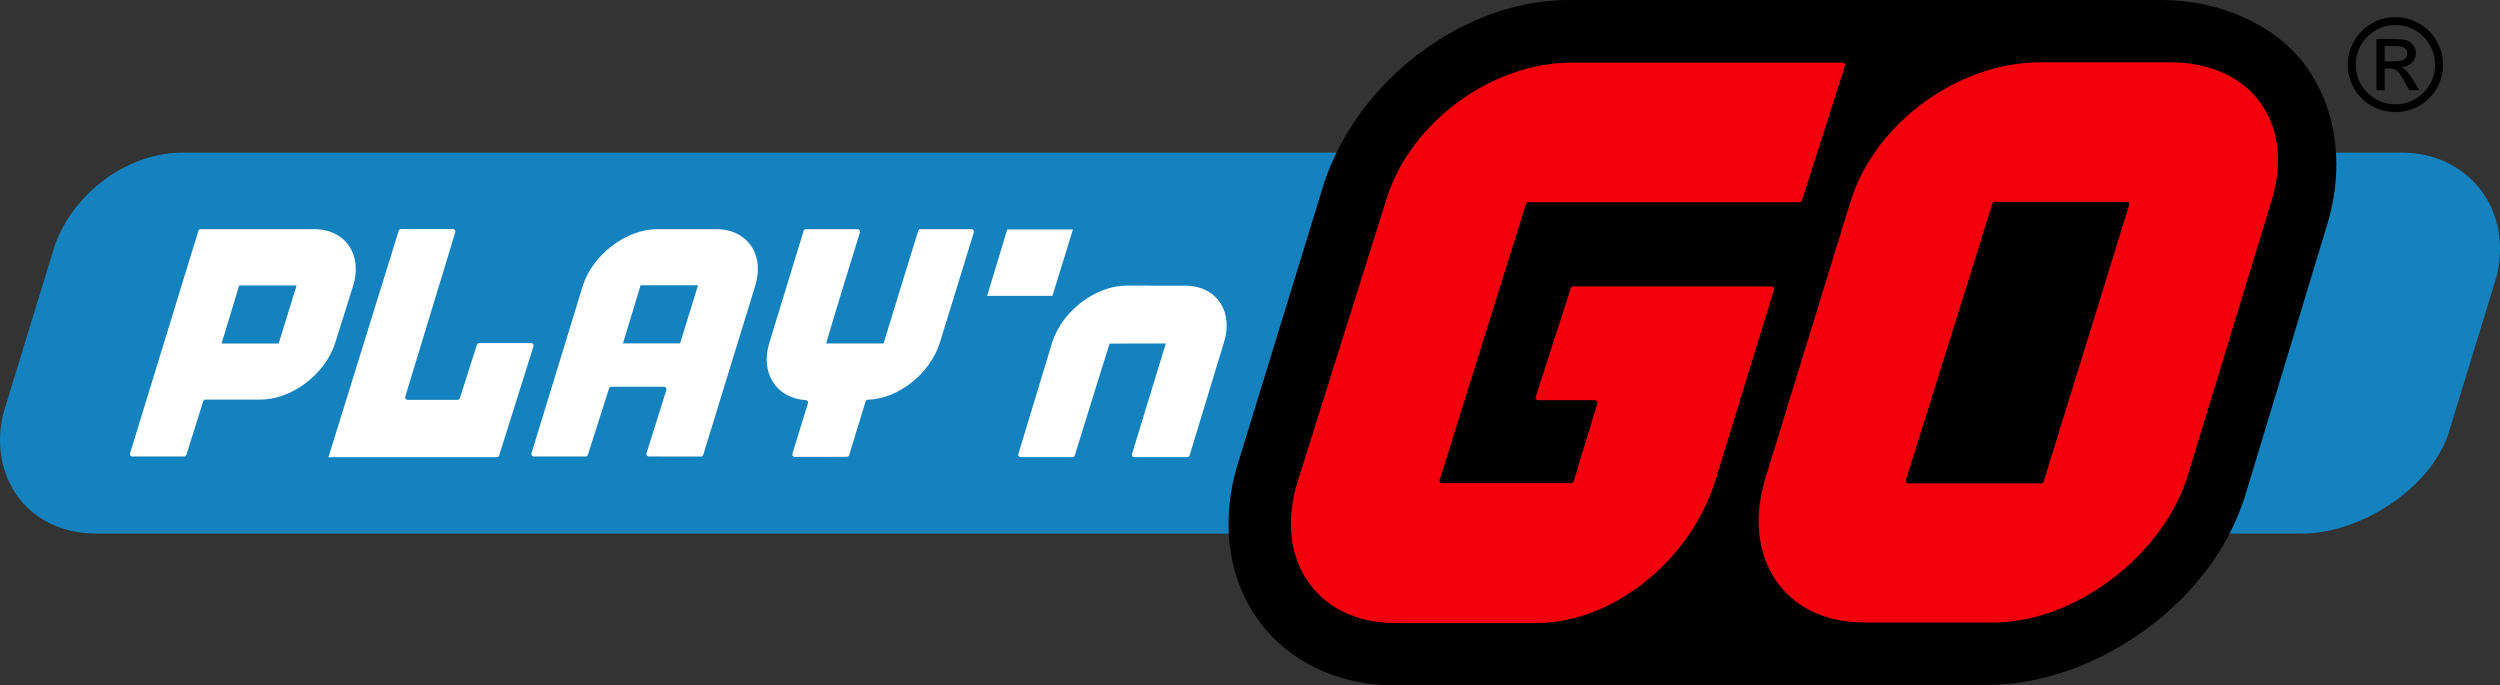 <?xml version="1.0" encoding="UTF-8"?>
<svg xmlns="http://www.w3.org/2000/svg" version="1.1" viewBox="0 0 502.949 137.866">
  <rect x="0" y="0" width="502.949" height="137.866" fill="#333333" stroke="none"/>
  <defs>
    <style>
      .cls-1 {
        fill: #f2000c;
      }

      .cls-2 {
        fill: #fff;
      }

      .cls-3 {
        fill: #1382bf;
      }
    </style>
  </defs>
  <!-- Generator: Adobe Illustrator 28.7.1, SVG Export Plug-In . SVG Version: 1.2.0 Build 142)  -->
  <g>
    <g id="LOGO">
      <g>
        <g>
          <path d="M477.108,21.284c1.479.85,3.081,1.274,4.806,1.274,1.716,0,3.313-.427,4.794-1.28,1.479-.854,2.646-2.017,3.5-3.487.854-1.471,1.28-3.064,1.28-4.781,0-1.707-.429-3.299-1.287-4.774-.858-1.475-2.027-2.642-3.506-3.5-1.48-.857-3.073-1.287-4.781-1.287-1.717,0-3.314.428-4.794,1.281s-2.647,2.019-3.506,3.493c-.858,1.476-1.287,3.071-1.287,4.787,0,1.717.427,3.312,1.281,4.787.854,1.476,2.02,2.638,3.5,3.487ZM476.277,7.372c1.56-1.56,3.438-2.34,5.637-2.34,2.189,0,4.064.78,5.624,2.34,1.56,1.561,2.34,3.439,2.34,5.637,0,2.198-.778,4.075-2.333,5.631-1.556,1.556-3.433,2.333-5.631,2.333-2.206,0-4.088-.775-5.644-2.327-1.555-1.551-2.333-3.43-2.333-5.637,0-2.197.78-4.076,2.34-5.637Z"/>
          <path d="M479.745,13.77h.989c.635,0,1.142.172,1.522.514.38.343.896,1.093,1.547,2.251l.9,1.61h2.028l-1.242-2.003c-.524-.837-.957-1.439-1.3-1.808-.343-.367-.708-.632-1.097-.792.862-.067,1.567-.372,2.117-.913s.824-1.205.824-1.991c0-.524-.156-1.019-.469-1.483-.313-.465-.729-.797-1.249-.996-.521-.198-1.41-.298-2.67-.298h-3.563v10.284h1.661v-4.375ZM479.745,9.256h1.902c.973,0,1.65.114,2.035.342.385.229.577.626.577,1.192,0,.541-.198.937-.596,1.186-.397.25-1.027.374-1.89.374h-2.029v-3.094Z"/>
        </g>
        <path class="cls-3" d="M36.722,30.7c-11.678,0-23.229,9.046-26.289,20.603L.76,82.857c-1.694,6.384-.524,12.783,3.202,17.545,3.575,4.556,9.177,6.944,15.395,6.944h228.439c-.209-4.506.34-9.351,1.818-14.05l17.488-56.758c.625-2.001,1.428-3.936,2.316-5.839H36.722Z"/>
        <path class="cls-3" d="M467.985,30.7c.209,4.574-.131,8.964-1.627,13.741l-16.758,55.506c-.797,2.538-1.907,5.011-3.106,7.399h16.64c11.942,0,26.674-9.489,29.799-21.294l9.243-30.161c1.724-6.519.54-13.031-3.257-17.878-3.644-4.645-9.361-7.313-15.695-7.313h-15.237Z"/>
        <path d="M469.98,31.325c-.307-6.682-2.359-12.947-6.171-18.137-6.15-8.38-17.546-13.188-28.967-13.188h-119.314c-19.048,0-38.53,13.358-46.936,31.325-.888,1.902-1.692,3.838-2.316,5.839l-17.235,56.094c-1.478,4.699-2.051,9.39-1.842,13.896.312,6.541,2.327,12.67,6.063,17.758,6.048,8.234,15.94,12.954,27.151,12.954h112.255l7.338-.099c18.97,0,39.695-12.961,48.633-30.613,1.199-2.388,2.232-4.854,3.029-7.392l16.434-54.321c1.496-4.777,2.088-9.542,1.88-14.116Z"/>
        <g>
          <path class="cls-1" d="M362.048,40.673h-54.584c-.214,0-.404.139-.468.343l-17.371,55.537c-.099.316.137.638.468.638h26.025c.214,0,.404-.139.468-.344l4.774-15.693c.099-.316-.137-.637-.468-.637h-11.482c-.331,0-.567-.321-.468-.637l7.072-21.924c.064-.204.254-.343.468-.343h39.95c.331,0,.567.322.468.638l-11.867,38.623c-4.922,15.646-20.336,28.458-35.995,28.458h-28.453c-15.653,0-24.434-12.812-19.517-28.458l17.89-56.919c4.917-15.653,21.459-27.347,37.105-27.347h54.636c.331,0,.567.322.468.637l-8.651,27.086c-.064.204-.254.343-.468.343Z"/>
          <path class="cls-1" d="M436.581,12.535h-26.181c-16.111,0-33.06,11.884-38.114,27.991l-17.043,55.411c-5.058,16.1,3.615,29.287,19.73,29.287h26.187c16.096,0,33.855-13.27,38.915-29.37l16.828-55.187c5.05-16.107-4.22-28.132-20.321-28.132ZM410.672,97.255h-26.783c-.331,0-.567-.321-.468-.636l17.414-55.663c.064-.205.254-.345.468-.345h26.571c.331,0,.567.321.468.636l-17.203,55.663c-.064.205-.254.345-.468.345Z"/>
        </g>
        <g>
          <path class="cls-2" d="M170.834,91.553c-.064.207-.256.347-.472.348l-10.477.016c-.331,0-.567-.321-.468-.637l3.125-10.152c.097-.309-.129-.615-.453-.634-5.878-.341-9.218-5.462-7.307-11.529l6.885-22.513c.064-.204.254-.343.468-.343h10.393c.331,0,.569.317.469.633-.962,3.051-6.084,19.79-6.792,22.352h11.555c.744-2.491,6.201-20.207,6.965-22.639.065-.206.256-.346.472-.346h10.246c.334,0,.573.325.472.644l-6.847,22.212c-1.941,6.17-8.287,11.266-14.478,11.451-.209.006-.39.139-.452.339l-3.305,10.8Z"/>
          <path class="cls-2" d="M226.699,57.455c-6.292,0-13.043,5.146-15.02,11.431l-6.806,22.447c-.099.316.137.638.468.638h10.412c.214,0,.402-.133.466-.337.756-2.407,5.777-18.687,7.018-22.51,2.211,0,8.223-.005,11.307-.023-1.524,4.839-5.842,19.187-6.804,22.238-.1.316.138.633.469.633h10.643c.214,0,.404-.139.468-.343l6.911-22.741c1.911-6.067-1.313-11.072-7.191-11.413-.322-.019-12.341-.019-12.341-.019Z"/>
          <path class="cls-2" d="M144.082,46.105h-11.83c-6.29,0-13.043,5.152-15.023,11.434l-10.304,33.658c-.099.316.137.638.468.638h10.412c.212,0,.399-.136.466-.337l4.258-13.357c.068-.199.254-.332.464-.332h10.605c.324,0,.56.309.473.622l-4.01,12.77c-.096.315.14.634.469.634l10.481.012c.214,0,.404-.139.468-.344l10.44-33.965c1.98-6.282-1.545-11.431-7.835-11.434ZM136.816,69.08h-11.484l3.54-11.689h11.557l-3.612,11.689Z"/>
          <path class="cls-2" d="M63.188,46.105h-22.809c-.214,0-.404.139-.468.344l-13.746,44.749c-.099.316.137.638.468.638h10.395c.216,0,.408-.141.472-.347l3.375-10.752c.065-.206.256-.347.472-.347h11.067c6.288,0,13.049-5.139,15.023-11.424l3.589-11.426c1.976-6.282-1.552-11.434-7.838-11.434ZM56.058,69.115h-11.484l3.54-11.689h11.557l-3.612,11.689Z"/>
          <polygon class="cls-2" points="211.721 59.527 198.589 59.527 202.637 46.16 215.852 46.16 211.721 59.527"/>
          <path class="cls-2" d="M66.078,91.973l14.132-45.551c.064-.207.256-.348.473-.348h10.44c.333,0,.571.321.474.639l-10.069,33.089c-.097.318.141.639.474.639h10.044c.215,0,.406-.139.472-.345l3.425-10.733c.066-.205.256-.345.472-.345h10.438c.334,0,.573.325.472.644l-6.903,21.964c-.065.206-.256.347-.472.347h-34.051.181Z"/>
        </g>
      </g>
    </g>
  </g>
</svg>